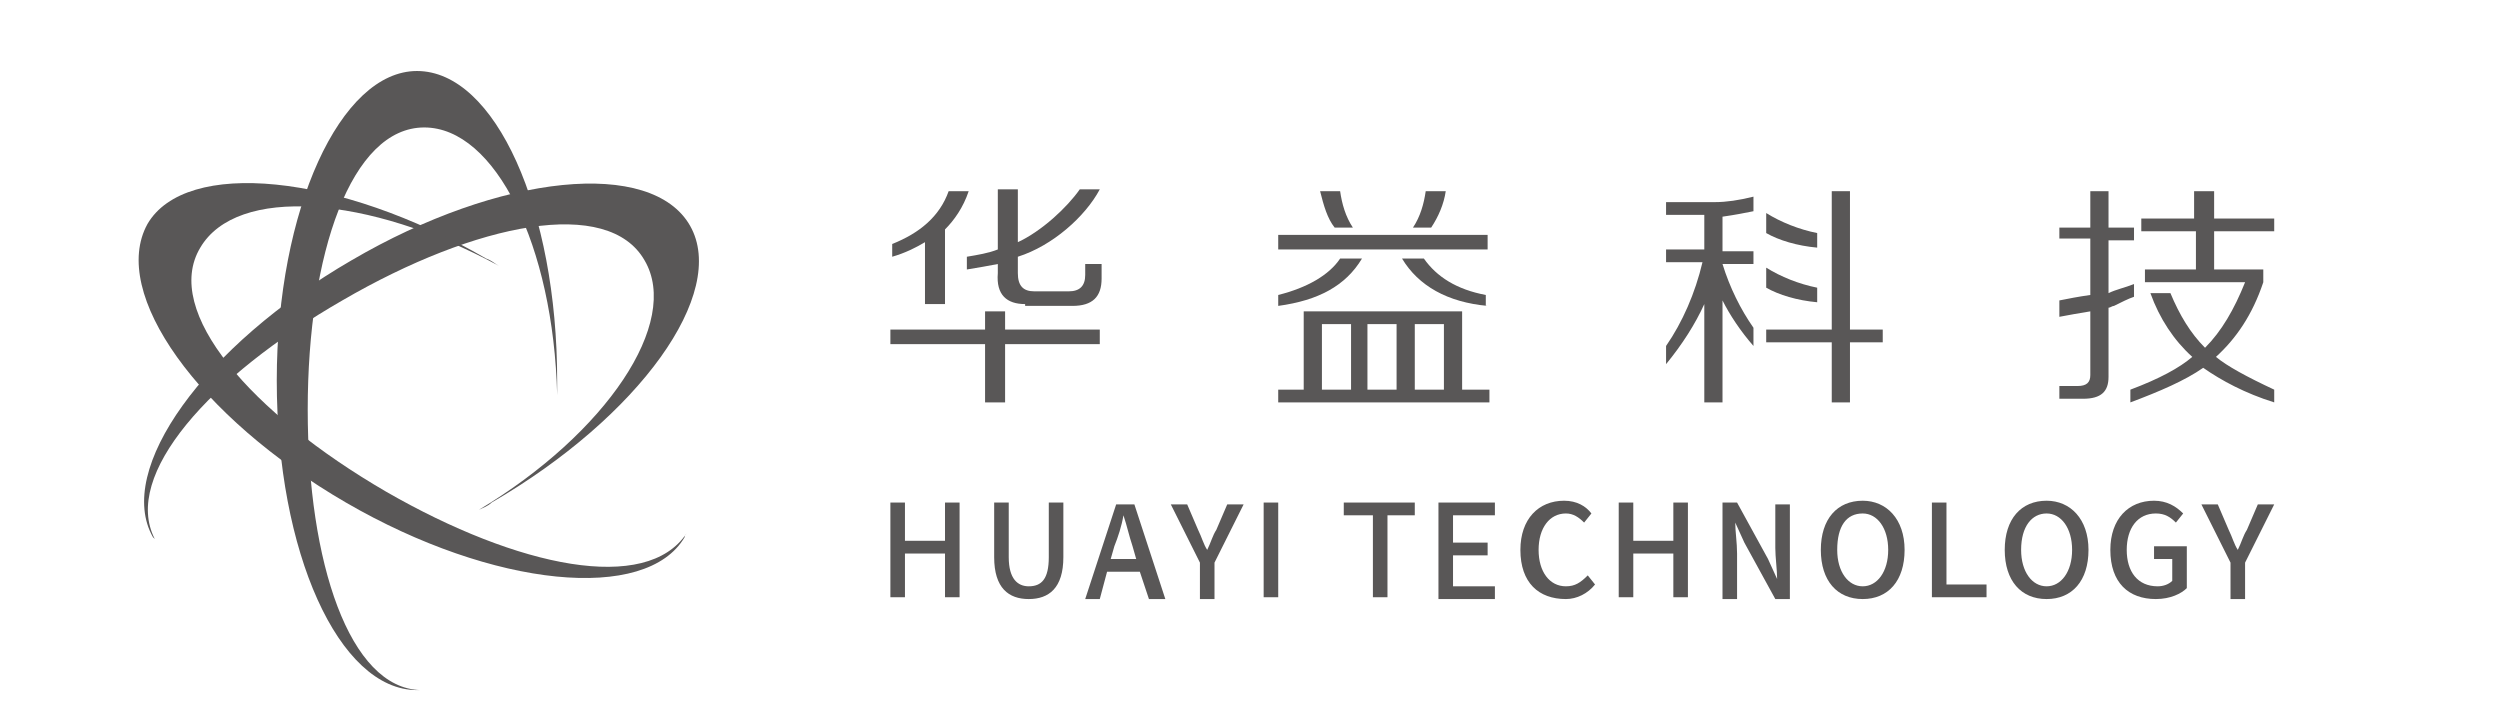 <?xml version="1.0" encoding="utf-8"?>
<!-- Generator: Adobe Illustrator 22.1.0, SVG Export Plug-In . SVG Version: 6.00 Build 0)  -->
<svg version="1.1" id="图层_1" xmlns="http://www.w3.org/2000/svg" xmlns:xlink="http://www.w3.org/1999/xlink" x="0px" y="0px"
	 viewBox="0 0 137.3 40" style="enable-background:new 0 0 137.3 40;" xml:space="preserve">
<style type="text/css">
	.st0{fill:#595757;}
</style>
<g>
	<path class="st0" d="M48.9,27.6h0.8v2.1h2.2v-2.1h0.8v5.2h-0.8v-2.4h-2.2v2.4h-0.8V27.6z"/>
	<path class="st0" d="M54.6,30.6v-3h0.8v3c0,1.2,0.5,1.6,1.1,1.6c0.7,0,1.1-0.4,1.1-1.6v-3h0.8v3c0,1.7-0.8,2.3-1.9,2.3
		S54.6,32.3,54.6,30.6z"/>
	<path class="st0" d="M62.6,31.4h-1.8l-0.4,1.5h-0.8l1.7-5.2h1l1.7,5.2h-0.9L62.6,31.4z M62.4,30.7L62.2,30
		c-0.2-0.6-0.3-1.1-0.5-1.7h0c-0.1,0.6-0.3,1.2-0.5,1.7L61,30.7H62.4z"/>
	<path class="st0" d="M65.9,30.9l-1.6-3.2h0.9l0.6,1.4c0.2,0.4,0.3,0.8,0.5,1.1h0c0.2-0.4,0.3-0.8,0.5-1.1l0.6-1.4h0.9l-1.6,3.2v2
		h-0.8V30.9z"/>
	<path class="st0" d="M69.4,27.6h0.8v5.2h-0.8V27.6z"/>
	<path class="st0" d="M75.3,28.3h-1.5v-0.7h3.9v0.7h-1.5v4.5h-0.8V28.3z"/>
	<path class="st0" d="M79,27.6h3.1v0.7h-2.3v1.5h1.9v0.7h-1.9v1.7h2.3v0.7H79V27.6z"/>
	<path class="st0" d="M83.5,30.2c0-1.7,1-2.7,2.4-2.7c0.7,0,1.2,0.3,1.5,0.7l-0.4,0.5c-0.3-0.3-0.6-0.5-1-0.5c-0.9,0-1.5,0.8-1.5,2
		c0,1.2,0.6,2,1.5,2c0.5,0,0.8-0.2,1.2-0.6l0.4,0.5c-0.4,0.5-1,0.8-1.6,0.8C84.5,32.9,83.5,32,83.5,30.2z"/>
	<path class="st0" d="M88.9,27.6h0.8v2.1h2.2v-2.1h0.8v5.2h-0.8v-2.4h-2.2v2.4h-0.8V27.6z"/>
	<path class="st0" d="M94.6,27.6h0.8l1.7,3.1l0.5,1.1h0c0-0.5-0.1-1.2-0.1-1.7v-2.4h0.8v5.2h-0.8l-1.7-3.1l-0.5-1.1h0
		c0,0.5,0.1,1.1,0.1,1.7v2.5h-0.8V27.6z"/>
	<path class="st0" d="M100,30.2c0-1.7,0.9-2.7,2.3-2.7c1.3,0,2.3,1,2.3,2.7s-0.9,2.7-2.3,2.7C100.9,32.9,100,31.9,100,30.2z
		 M103.7,30.2c0-1.2-0.6-2-1.4-2c-0.9,0-1.4,0.7-1.4,2c0,1.2,0.6,2,1.4,2C103.1,32.2,103.7,31.4,103.7,30.2z"/>
	<path class="st0" d="M106.1,27.6h0.8v4.5h2.2v0.7h-3V27.6z"/>
	<path class="st0" d="M110.1,30.2c0-1.7,0.9-2.7,2.3-2.7c1.3,0,2.3,1,2.3,2.7s-0.9,2.7-2.3,2.7C111,32.9,110.1,31.9,110.1,30.2z
		 M113.8,30.2c0-1.2-0.6-2-1.4-2s-1.4,0.7-1.4,2c0,1.2,0.6,2,1.4,2S113.8,31.4,113.8,30.2z"/>
	<path class="st0" d="M115.9,30.2c0-1.7,1-2.7,2.4-2.7c0.7,0,1.2,0.3,1.6,0.7l-0.4,0.5c-0.3-0.3-0.6-0.5-1.1-0.5c-1,0-1.6,0.8-1.6,2
		c0,1.2,0.6,2,1.7,2c0.3,0,0.6-0.1,0.8-0.3v-1.2h-1v-0.7h1.8v2.3c-0.3,0.3-0.9,0.6-1.7,0.6C116.9,32.9,115.9,32,115.9,30.2z"/>
	<path class="st0" d="M122.5,30.9l-1.6-3.2h0.9l0.6,1.4c0.2,0.4,0.3,0.8,0.5,1.1h0c0.2-0.4,0.3-0.8,0.5-1.1l0.6-1.4h0.9l-1.6,3.2v2
		h-0.8V30.9z"/>
</g>
<g>
	<path class="st0" d="M16.9,22.5c0-8.6,2.4-15.5,6.4-15.5c3.9,0,7.1,6.5,7.3,14.7c0-0.3,0-0.5,0-0.8c0-9.4-3.4-17-7.7-17
		c-4.2,0-7.7,7.6-7.7,17c0,9.4,3.4,17,7.7,17c0.1,0,0.1,0,0.2,0C19.2,37.8,16.9,30.9,16.9,22.5z"/>
	<path class="st0" d="M18.8,16.5c7.4-4.3,14.6-5.7,16.6-2.2c2,3.4-2.1,9.5-9.1,13.7c0.2-0.1,0.5-0.2,0.7-0.4
		c8.1-4.7,13-11.5,10.9-15.2c-2.1-3.7-10.4-2.9-18.6,1.9C11.2,19,6.3,25.8,8.4,29.5c0,0,0.1,0.1,0.1,0.1
		C6.7,26.1,11.5,20.7,18.8,16.5z"/>
	<path class="st0" d="M21.2,27C13.8,22.7,8.9,17.1,11,13.6c2-3.4,9.2-2.9,16.4,1c-0.2-0.1-0.4-0.3-0.7-0.4
		c-8.1-4.7-16.5-5.5-18.6-1.9C6,16.1,10.9,22.9,19,27.6c8.1,4.7,16.5,5.5,18.6,1.9c0,0,0-0.1,0.1-0.2C35.5,32.6,28.5,31.2,21.2,27z"
		/>
</g>
<polygon class="st0" points="48.9,18.9 48.9,18.1 54.1,18.1 54.1,17.1 55.2,17.1 55.2,18.1 60.4,18.1 60.4,18.9 55.2,18.9 
	55.2,22.1 54.1,22.1 54.1,18.9 "/>
<path class="st0" d="M49,14.1v-0.7c1.5-0.6,2.6-1.5,3.1-2.9h1.1c-0.3,0.9-0.8,1.6-1.3,2.1v4.1h-1.1v-3.4
	C50.3,13.6,49.7,13.9,49,14.1z"/>
<path class="st0" d="M56.3,16.7c-1,0-1.6-0.5-1.5-1.7v-0.5c-0.5,0.1-1.1,0.2-1.7,0.3v-0.7c0.6-0.1,1.2-0.2,1.7-0.4v-3.3h1.1v2.9
	c1.3-0.6,2.7-1.9,3.4-2.9h1.1c-0.8,1.5-2.6,3.1-4.5,3.7V15c0,0.7,0.3,1,0.9,1h1.9c0.6,0,0.9-0.3,0.9-0.9v-0.6h0.9v0.8
	c0,1-0.5,1.5-1.6,1.5H56.3z"/>
<path class="st0" d="M70.2,16.8v-0.6c1.6-0.4,2.8-1.1,3.4-2h1.2C73.9,15.7,72.4,16.5,70.2,16.8z"/>
<rect x="70.2" y="12.9" class="st0" width="11.5" height="0.8"/>
<path class="st0" d="M73.3,12.5c-0.4-0.5-0.6-1.2-0.8-2h1.1c0.1,0.7,0.3,1.4,0.7,2H73.3z"/>
<path class="st0" d="M81.7,16.8c-2.2-0.2-3.8-1.1-4.7-2.6h1.2c0.7,1,1.8,1.7,3.4,2V16.8z"/>
<path class="st0" d="M77.6,12.5c0.4-0.6,0.6-1.3,0.7-2h1.1c-0.1,0.7-0.4,1.4-0.8,2H77.6z"/>
<path class="st0" d="M80.3,21.4v-4.3h-8.7v4.3h-1.4v0.7h11.6v-0.7H80.3z M74.2,21.4h-1.6v-3.6h1.6V21.4z M76.7,21.4h-1.6v-3.6h1.6
	V21.4z M79.3,21.4h-1.6v-3.6h1.6V21.4z"/>
<path class="st0" d="M91.5,11.8v-0.7h2.7c0.6,0,1.3-0.1,2.1-0.3v0.8c-0.5,0.1-1,0.2-1.7,0.3v1.9h1.7v0.7h-1.7c0.4,1.3,1,2.5,1.7,3.5
	v1c-0.7-0.8-1.3-1.7-1.7-2.5v5.6h-1v-5.4c-0.5,1.1-1.2,2.2-2.1,3.3v-1c0.9-1.3,1.6-2.9,2-4.6h-2v-0.7h2.1v-1.9H91.5z"/>
<polygon class="st0" points="97,18.8 97,18.1 100.6,18.1 100.6,10.5 101.6,10.5 101.6,18.1 103.4,18.1 103.4,18.8 101.6,18.8 
	101.6,22.1 100.6,22.1 100.6,18.8 "/>
<path class="st0" d="M97,14.7c0.8,0.5,1.8,0.9,2.8,1.1v0.8c-1.1-0.1-2.1-0.4-2.8-0.8V14.7z"/>
<path class="st0" d="M97,11.7c0.8,0.5,1.8,0.9,2.8,1.1v0.8c-1.1-0.1-2.1-0.4-2.8-0.8V11.7z"/>
<path class="st0" d="M113.1,13.2v-0.7h1.7v-2h1v2h1.4v0.7h-1.4v2.9c0.4-0.2,0.9-0.3,1.4-0.5v0.7c-0.3,0.1-0.7,0.3-1.1,0.5
	c-0.1,0-0.2,0.1-0.3,0.1v3.8c0,0.8-0.4,1.2-1.4,1.2h-1.3v-0.7h1c0.5,0,0.7-0.2,0.7-0.6v-3.5c-0.6,0.1-1.2,0.2-1.7,0.3v-0.9
	c0.5-0.1,1-0.2,1.7-0.3v-3.1H113.1z M117.6,12.7V12h2.9v-1.5h1.1V12h3.3v0.7h-3.3v2.1h2.7v0.7c-0.6,1.8-1.5,3.1-2.6,4.1
	c0.6,0.5,1.7,1.1,3.2,1.8v0.7c-1.6-0.5-2.9-1.2-3.9-1.9c-1,0.7-2.4,1.3-4,1.9v-0.7c1.6-0.6,2.7-1.2,3.4-1.8c-1-0.9-1.8-2.1-2.3-3.5
	h1.1c0.5,1.2,1.1,2.2,1.9,3c0.9-0.9,1.6-2.1,2.2-3.6h-5.5v-0.7h2.8v-2.1H117.6z"/>
</svg>
